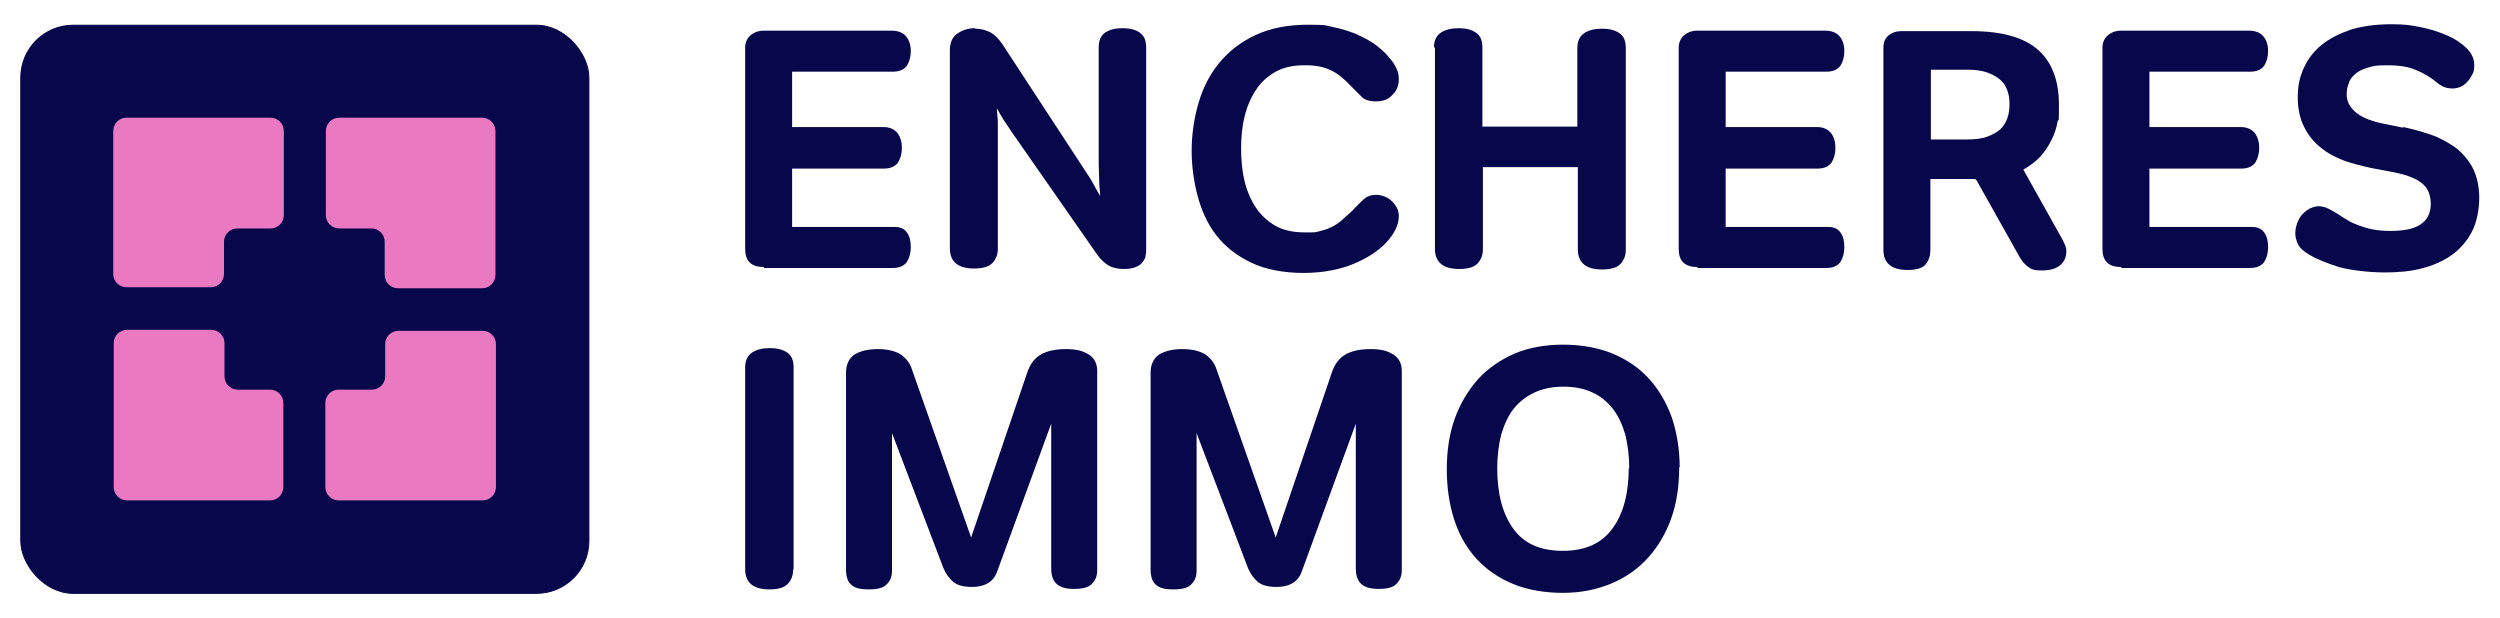 <?xml version="1.0" encoding="UTF-8"?>
<svg id="Calque_1" xmlns="http://www.w3.org/2000/svg" version="1.1" viewBox="0 0 505.6 125">
  <!-- Generator: Adobe Illustrator 29.8.0, SVG Export Plug-In . SVG Version: 2.1.1 Build 160)  -->
  <defs>
    <style>
      .st0 {
        stroke: #07074b;
        stroke-miterlimit: 10;
        stroke-width: .2px;
      }

      .st0, .st1 {
        fill: #07074b;
      }

      .st2 {
        fill: #eb79c2;
      }
    </style>
  </defs>
  <g>
    <g>
      <path class="st1" d="M154.5,54c-2.6,0-3.8-1.2-3.8-3.7V9.7c0-1,.3-1.8,1-2.5.7-.6,1.6-1,2.8-1h25.8c1.3,0,2.3.4,2.9,1.1.6.7,1,1.7,1,3s-.3,2.2-.8,3c-.6.8-1.5,1.2-2.9,1.2h-20.3v11.2h18.5c1.2,0,2.1.4,2.8,1.2.6.8.9,1.8.9,3s-.3,2.2-.8,3c-.6.8-1.5,1.2-2.9,1.2h-18.5v11.8h20.8c1.1,0,1.9.4,2.4,1.1.6.8.8,1.8.8,3s-.3,2.2-.8,3c-.6.8-1.5,1.2-2.9,1.2h-26Z"/>
      <path class="st1" d="M197.2,5.8c1,0,1.9.2,2.8.6.9.4,1.8,1.2,2.7,2.5l17.6,26.9c.3.5.7,1.1,1.1,1.9.4.8.8,1.4,1.1,1.9,0-.8-.2-1.8-.2-3.1,0-1.2-.1-2.4-.1-3.4V9.7c0-1.5.4-2.5,1.3-3.1.9-.6,2-.9,3.5-.9s2.7.3,3.5.9c.9.6,1.3,1.6,1.3,3.1v40.4c0,.5,0,1-.1,1.5,0,.5-.3,1-.6,1.4-.3.4-.8.8-1.4,1-.6.3-1.5.4-2.5.4s-2.1-.2-3-.7c-.8-.5-1.6-1.2-2.3-2.2l-17.5-25.1c-.4-.6-.8-1.3-1.4-2.1-.5-.8-1-1.7-1.4-2.4,0,.8.2,1.8.2,2.9,0,1.2,0,2.1,0,2.7v22.8c0,1.1-.3,2-1,2.8-.7.8-1.9,1.2-3.8,1.2-3.3,0-4.9-1.4-4.9-4.1V10.2c0-1.6.5-2.7,1.5-3.4,1-.7,2.2-1.1,3.6-1.1Z"/>
      <path class="st1" d="M263.8,13.2c-2.2,0-4.2.4-5.8,1.3-1.6.9-3,2.1-4,3.7-1,1.5-1.8,3.3-2.3,5.4-.5,2-.7,4.2-.7,6.4s.2,4.6.7,6.6c.5,2.1,1.3,3.9,2.3,5.4,1,1.5,2.4,2.8,4,3.7,1.6.9,3.6,1.3,5.9,1.3s2,0,2.8-.2c.8-.2,1.6-.4,2.4-.8.7-.3,1.5-.8,2.2-1.4.7-.6,1.4-1.3,2.2-2,1-1.1,1.8-1.8,2.4-2.4.6-.5,1.4-.8,2.4-.8s2.3.4,3.2,1.3c.9.9,1.4,1.8,1.4,3,0,1.8-.9,3.6-2.6,5.4-1.5,1.6-3.6,3-6.4,4.2-2.8,1.2-6.3,1.9-10.3,1.9s-7.7-.7-10.6-2.1c-2.9-1.4-5.2-3.2-7-5.5-1.8-2.3-3-5-3.8-8-.8-3-1.2-6.1-1.2-9.2s.5-6.6,1.4-9.6c.9-3.1,2.3-5.8,4.2-8.1,1.9-2.3,4.3-4.2,7.3-5.6,3-1.4,6.5-2.1,10.7-2.1s3.5.2,5.1.5c1.6.3,3,.8,4.4,1.3,1.3.6,2.5,1.2,3.6,1.9,1,.7,1.9,1.5,2.7,2.3.7.8,1.4,1.6,1.8,2.4.5.9.7,1.7.7,2.7s-.4,2.3-1.3,3.1c-.8.9-1.9,1.3-3.3,1.3s-2.2-.3-2.8-.8c-.6-.6-1.3-1.3-2.1-2.1-1.5-1.6-2.9-2.8-4.3-3.4-1.4-.7-3.1-1-5.1-1Z"/>
      <path class="st1" d="M290,9.6c0-1.4.5-2.4,1.4-3,.9-.6,2.1-.9,3.6-.9s2.6.3,3.5.9c.9.6,1.3,1.6,1.3,3v16h19.2v-15.9c0-1.4.5-2.4,1.4-3,.9-.6,2.1-.9,3.6-.9s2.6.3,3.5.9c.9.6,1.3,1.6,1.3,3v40.8c0,1.1-.3,2-1,2.8-.7.8-1.9,1.2-3.8,1.2-3.3,0-4.9-1.4-4.9-4.1v-16.6h-19.2v16.6c0,1.1-.3,2-1,2.8-.7.8-1.9,1.2-3.8,1.2-3.3,0-4.9-1.4-4.9-4.1V9.6Z"/>
      <path class="st1" d="M343.3,54c-2.6,0-3.8-1.2-3.8-3.7V9.7c0-1,.3-1.8,1-2.5.7-.6,1.6-1,2.8-1h25.8c1.3,0,2.3.4,2.9,1.1.6.7,1,1.7,1,3s-.3,2.2-.8,3c-.6.8-1.5,1.2-2.9,1.2h-20.3v11.2h18.5c1.2,0,2.1.4,2.8,1.2.6.8.9,1.8.9,3s-.3,2.2-.8,3c-.6.8-1.5,1.2-2.9,1.2h-18.5v11.8h20.8c1.1,0,1.9.4,2.4,1.1.6.8.8,1.8.8,3s-.3,2.2-.8,3c-.6.8-1.5,1.2-2.9,1.2h-26Z"/>
      <path class="st1" d="M399.4,36.2h-9v14.4c0,1.1-.3,2-.9,2.8s-1.9,1.2-3.7,1.2c-3.3,0-4.9-1.4-4.9-4.1V9.7c0-1.1.3-1.9,1-2.5.7-.6,1.6-.9,2.6-.9h14.3c6.1,0,10.6,1.3,13.4,3.8,2.8,2.5,4.2,6.2,4.2,11.1s-.1,2.3-.3,3.5c-.2,1.2-.6,2.4-1.2,3.6-.6,1.2-1.3,2.3-2.2,3.3-.9,1-2.1,1.9-3.5,2.7l8,14.3c.2.4.3.7.5,1.1.1.3.2.7.2,1.1,0,1.1-.4,2.1-1.2,2.8-.8.7-2.1,1.1-3.7,1.1s-2.1-.2-2.8-.7c-.7-.5-1.3-1.2-1.8-2.1l-8.7-15.5ZM406.4,21.1c0-1-.1-1.9-.4-2.7-.3-.8-.7-1.6-1.4-2.2-.7-.6-1.5-1.1-2.6-1.5-1.1-.4-2.4-.6-4-.6h-7.5v14.1h7.5c1.6,0,3-.2,4-.6,1.1-.4,1.9-.9,2.6-1.5.6-.6,1.1-1.4,1.4-2.3.3-.9.4-1.8.4-2.8Z"/>
      <path class="st1" d="M429,54c-2.6,0-3.8-1.2-3.8-3.7V9.7c0-1,.3-1.8,1-2.5.7-.6,1.6-1,2.8-1h25.8c1.3,0,2.3.4,2.9,1.1.6.7,1,1.7,1,3s-.3,2.2-.8,3c-.6.8-1.5,1.2-2.9,1.2h-20.3v11.2h18.5c1.2,0,2.1.4,2.8,1.2.6.8.9,1.8.9,3s-.3,2.2-.8,3c-.6.8-1.5,1.2-2.9,1.2h-18.5v11.8h20.8c1.1,0,1.9.4,2.4,1.1.6.8.8,1.8.8,3s-.3,2.2-.8,3c-.6.8-1.5,1.2-2.9,1.2h-26Z"/>
      <path class="st1" d="M486.1,25.7c1.8.4,3.6.9,5.4,1.5,1.8.6,3.4,1.5,4.9,2.5,1.5,1.1,2.7,2.5,3.6,4.1.9,1.7,1.4,3.8,1.4,6.2s-.5,5-1.5,6.9c-1,1.9-2.4,3.5-4.1,4.7-1.7,1.2-3.7,2.1-6.1,2.7-2.3.6-4.8.8-7.5.8s-6.7-.4-9.2-1.1c-2.5-.8-4.5-1.6-6-2.5-1.2-.7-2-1.5-2.3-2.2-.3-.7-.5-1.4-.5-2.1,0-1.1.3-2,.8-3,.4-.7,1-1.3,1.6-1.7.7-.5,1.4-.7,2.2-.8.8,0,1.5.2,2.1.5.6.3,1.3.7,2.1,1.2.6.4,1.2.8,1.9,1.2.6.4,1.4.7,2.2,1,.8.3,1.7.6,2.8.8,1,.2,2.2.3,3.6.3,2.6,0,4.7-.4,6-1.3,1.4-.9,2.1-2.3,2.1-4.2s-.7-3.4-2-4.3c-1.3-1-3.4-1.7-6.2-2.2l-3.7-.7c-2-.4-3.8-.9-5.6-1.5-1.8-.7-3.4-1.5-4.8-2.7-1.4-1.1-2.5-2.5-3.3-4.1-.8-1.6-1.3-3.6-1.3-6s.4-4.1,1.2-5.9c.8-1.8,2-3.4,3.6-4.7,1.6-1.3,3.6-2.3,5.9-3.1,2.3-.7,5.1-1.1,8.1-1.1s4.1.2,6.1.6,3.8,1,5.4,1.7c1.6.7,2.9,1.6,3.9,2.6,1,1,1.5,2.1,1.5,3.4s-.2,1.5-.6,2.2c-.3.6-.8,1.2-1.4,1.7-.6.5-1.4.7-2.2.8-.7,0-1.4-.1-1.9-.3-.5-.2-1.1-.6-1.7-1.1-1.1-.9-2.4-1.7-3.9-2.3-1.5-.7-3.4-1-6-1s-2.8.2-3.9.5c-1,.3-1.9.7-2.5,1.3-.6.5-1.1,1.1-1.3,1.9-.3.7-.4,1.4-.4,2.2s.2,1.6.6,2.2c.4.6.9,1.2,1.6,1.7.7.5,1.5.9,2.3,1.2.9.3,1.8.6,2.9.8l3.9.8Z"/>
    </g>
    <g>
      <path class="st1" d="M160.4,115.2c0,1.1-.3,2-1,2.8-.7.8-1.9,1.2-3.8,1.2-3.3,0-4.9-1.4-4.9-4.1v-40.8c0-1.4.5-2.4,1.4-3,.9-.6,2.1-.9,3.6-.9s2.6.3,3.5.9c.9.6,1.3,1.6,1.3,3v40.8Z"/>
      <path class="st1" d="M212.7,85.4l-11,30.1c-.4,1.2-1.1,2-2,2.5s-1.9.7-3.1.7c-1.7,0-2.9-.3-3.8-1-.8-.7-1.5-1.6-2-2.8l-10.4-27.3v27.8c0,1.1-.3,2-1,2.7-.7.8-1.9,1.1-3.7,1.1s-2.9-.3-3.6-1c-.7-.6-1-1.7-1-3.1v-39.7c0-1.7.6-2.9,1.7-3.7,1.2-.7,2.7-1.1,4.7-1.1s3.6.4,4.7,1.1c1.1.8,1.9,1.8,2.3,3.2l11.9,33.8,11.4-33.5c.6-1.7,1.5-2.8,2.7-3.5,1.2-.7,2.9-1.1,5.1-1.1s3.5.4,4.6,1.1c1.1.7,1.7,1.8,1.7,3.3v40.3c0,1.1-.3,2-1,2.7-.7.8-1.9,1.1-3.7,1.1s-2.9-.4-3.6-1.1c-.7-.7-1-1.7-1-3.1v-29.8Z"/>
      <path class="st1" d="M274.3,85.4l-11,30.1c-.4,1.2-1.1,2-2,2.5s-1.9.7-3.1.7c-1.7,0-2.9-.3-3.8-1-.8-.7-1.5-1.6-2-2.8l-10.4-27.3v27.8c0,1.1-.3,2-1,2.7-.7.8-1.9,1.1-3.7,1.1s-2.9-.3-3.6-1c-.7-.6-1-1.7-1-3.1v-39.7c0-1.7.6-2.9,1.7-3.7,1.2-.7,2.7-1.1,4.7-1.1s3.6.4,4.7,1.1c1.1.8,1.9,1.8,2.3,3.2l11.9,33.8,11.4-33.5c.6-1.7,1.5-2.8,2.7-3.5,1.2-.7,2.9-1.1,5.1-1.1s3.5.4,4.6,1.1c1.1.7,1.7,1.8,1.7,3.3v40.3c0,1.1-.3,2-1,2.7-.7.8-1.9,1.1-3.7,1.1s-2.9-.4-3.6-1.1c-.7-.7-1-1.7-1-3.1v-29.8Z"/>
      <path class="st1" d="M339.6,94.5c0,3.8-.5,7.2-1.6,10.3-1.1,3.1-2.7,5.8-4.7,8-2,2.2-4.5,4-7.4,5.2-2.9,1.2-6.1,1.9-9.8,1.9s-7.2-.6-10.1-1.8c-2.9-1.2-5.4-2.9-7.4-5.1-2-2.2-3.5-4.8-4.5-7.9-1-3.1-1.5-6.5-1.5-10.2s.5-7.1,1.6-10.2c1.1-3.1,2.7-5.7,4.7-8,2-2.2,4.5-3.9,7.4-5.2,2.9-1.2,6.2-1.8,9.8-1.8s7.1.6,10,1.8c2.9,1.2,5.4,2.9,7.4,5.1,2,2.2,3.5,4.8,4.6,7.8,1,3,1.6,6.4,1.6,10.1ZM329.5,94.7c0-2.5-.3-4.7-.8-6.8-.6-2-1.4-3.8-2.5-5.2-1.1-1.4-2.5-2.6-4.1-3.3-1.7-.8-3.6-1.2-5.9-1.2s-4.2.4-5.9,1.2c-1.7.8-3.1,1.9-4.2,3.3-1.1,1.4-1.9,3.2-2.5,5.2-.5,2-.8,4.3-.8,6.8,0,5.2,1.1,9.3,3.3,12.3,2.2,3,5.5,4.4,10,4.4s7.8-1.5,10-4.5c2.2-3,3.3-7.1,3.3-12.3Z"/>
    </g>
  </g>
  <rect class="st0" x="4.2" y="5.1" width="114.9" height="114.9" rx="10.6" ry="10.6"/>
  <path class="st2" d="M100.2,26.5c0-1.5-1.2-2.7-2.7-2.7h-28.9c-1.5,0-2.7,1.2-2.7,2.7v17c0,1.5,1.2,2.7,2.7,2.7h6.5c1.5,0,2.7,1.2,2.7,2.7v6.7c0,1.5,1.2,2.7,2.7,2.7h17c1.5,0,2.7-1.2,2.7-2.7v-29.1Z"/>
  <path class="st2" d="M23,98.5c0,1.5,1.2,2.7,2.7,2.7h28.9c1.5,0,2.7-1.2,2.7-2.7v-17c0-1.5-1.2-2.7-2.7-2.7h-6.5c-1.5,0-2.7-1.2-2.7-2.7v-6.7c0-1.5-1.2-2.7-2.7-2.7h-17c-1.5,0-2.7,1.2-2.7,2.7v29.1Z"/>
  <path class="st2" d="M97.6,101.2c1.5,0,2.7-1.2,2.7-2.7v-28.9c0-1.5-1.2-2.7-2.7-2.7h-17c-1.5,0-2.7,1.2-2.7,2.7v6.5c0,1.5-1.2,2.7-2.7,2.7h-6.7c-1.5,0-2.7,1.2-2.7,2.7v17c0,1.5,1.2,2.7,2.7,2.7h29.1Z"/>
  <path class="st2" d="M25.6,23.8c-1.5,0-2.7,1.2-2.7,2.7v28.9c0,1.5,1.2,2.7,2.7,2.7h17c1.5,0,2.7-1.2,2.7-2.7v-6.5c0-1.5,1.2-2.7,2.7-2.7h6.7c1.5,0,2.7-1.2,2.7-2.7v-17c0-1.5-1.2-2.7-2.7-2.7h-29.1Z"/>
</svg>
